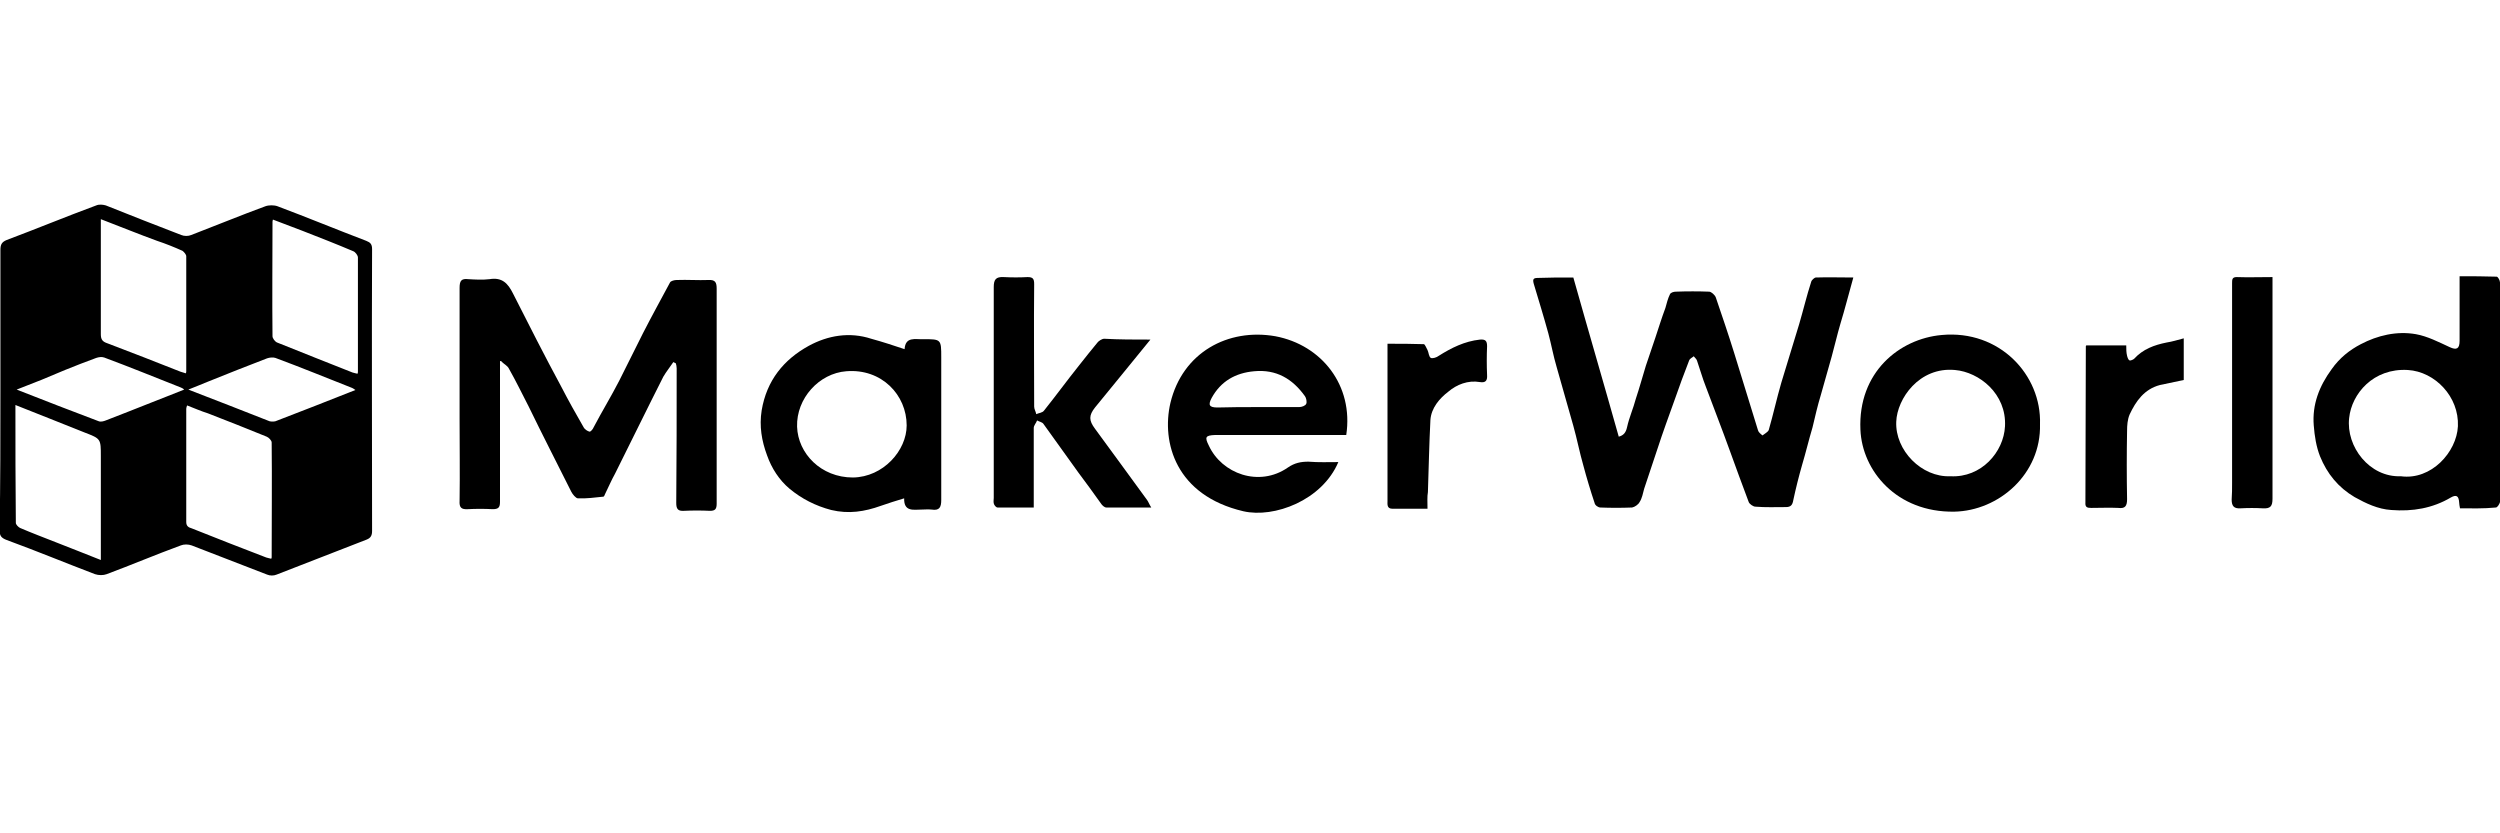 <?xml version="1.0" encoding="utf-8"?>
<!-- Generator: Adobe Illustrator 28.1.0, SVG Export Plug-In . SVG Version: 6.00 Build 0)  -->
<svg version="1.1" id="Layer_1" xmlns="http://www.w3.org/2000/svg" xmlns:xlink="http://www.w3.org/1999/xlink" x="0px" y="0px"
	 viewBox="0 0 600 200" style="enable-background:new 0 0 600 200;" xml:space="preserve">
<g>
	<g>
		<path d="M120,86.7c0,1,0,1.8,0,2.8c0,10.3,0,20.6,0,31c0,1.4-0.5,1.7-1.8,1.7c-1.9-0.1-4-0.1-5.9,0c-1.6,0.1-2.1-0.4-2-2
			c0.1-6.5,0-13.1,0-19.6c0-10.5,0-21,0-31.5c0-1.7,0.4-2.3,2.1-2.1c1.7,0.1,3.4,0.2,5.1,0c3-0.5,4.4,1,5.6,3.4
			c3.8,7.5,7.6,15,11.6,22.4c1.7,3.3,3.5,6.5,5.4,9.8c0.2,0.4,0.9,0.9,1.4,1c0.3,0,0.8-0.6,1-1.1c2-3.8,4.2-7.4,6.1-11.1
			c1.9-3.8,3.8-7.6,5.7-11.4c2.1-4.1,4.3-8.1,6.5-12.2c0.2-0.4,1.1-0.6,1.6-0.6c2.6-0.1,5.1,0.1,7.6,0c1.7-0.1,2,0.6,2,2.1
			c0,13.2,0,26.5,0,39.8c0,4,0,7.9,0,11.8c0,1.3-0.4,1.7-1.6,1.7c-2.1-0.1-4.2-0.1-6.3,0c-1.5,0.1-1.8-0.6-1.8-1.9
			c0.1-10.7,0.1-21.5,0.1-32.3c0-0.4-0.1-0.9-0.2-1.2c-0.2-0.1-0.4-0.2-0.6-0.3c-0.8,1.2-1.7,2.3-2.4,3.5
			c-3.9,7.7-7.7,15.5-11.6,23.3c-0.9,1.6-1.6,3.3-2.4,4.9c-0.1,0.2-0.2,0.6-0.4,0.6c-2,0.2-4.1,0.5-6.1,0.4c-0.5,0-1.3-1-1.6-1.6
			c-3.4-6.8-6.9-13.6-10.2-20.4c-1.6-3.1-3.1-6.2-4.8-9.2c-0.3-0.6-1.1-1-1.6-1.5C120.3,86.6,120.1,86.6,120,86.7z"/>
		<path d="M377.6,66.6c3.6,12.8,7.3,25.4,10.9,38.2c1.1-0.3,1.7-0.9,2-2.3c0.5-2.3,1.5-4.5,2.1-6.8c0.9-2.7,1.6-5.3,2.4-7.9
			c0.8-2.3,1.5-4.5,2.3-6.8c0.8-2.4,1.5-4.7,2.4-7.1c0.3-1.1,0.6-2.3,1.1-3.3c0.2-0.4,0.9-0.6,1.4-0.6c2.7-0.1,5.4-0.1,8,0
			c0.5,0,1.4,0.8,1.6,1.4c1.5,4.4,3,8.8,4.4,13.3c1.9,6.2,3.8,12.4,5.7,18.5c0.1,0.5,0.6,0.9,1.1,1.3c0.5-0.4,1.3-0.8,1.5-1.3
			c1.1-3.8,1.9-7.5,3-11.3c1.4-4.7,2.9-9.4,4.3-14.1c1-3.4,1.8-6.8,2.9-10.2c0.1-0.4,0.8-1,1.1-1c2.9-0.1,5.8,0,9,0
			c-1.1,3.9-2,7.5-3.1,11.1c-0.8,2.7-1.4,5.4-2.1,7.9c-0.9,3.1-1.7,6.1-2.6,9.2c-0.8,2.6-1.4,5.3-2,7.8c-0.9,3-1.6,6-2.5,9
			c-0.8,2.8-1.5,5.6-2.1,8.4c-0.2,1.2-0.6,1.7-1.8,1.7c-2.5,0-4.8,0.1-7.3-0.1c-0.5,0-1.4-0.6-1.6-1.1c-1.6-4.2-3.1-8.4-4.6-12.5
			c-1.8-5-3.8-10.1-5.7-15.2c-0.8-2-1.4-4.2-2.1-6.2c-0.1-0.4-0.4-0.6-0.8-1.1c-0.3,0.3-0.9,0.5-1.1,1c-1.2,3.1-2.4,6.3-3.5,9.5
			c-1.4,3.9-2.8,7.7-4.1,11.7c-1.1,3.2-2.1,6.4-3.2,9.6c-0.3,1.1-0.5,2.3-1.1,3.2c-0.3,0.6-1.2,1.2-1.8,1.3c-2.6,0.1-5.1,0.1-7.6,0
			c-0.5,0-1.3-0.5-1.4-1.1c-1-3-1.9-6-2.7-9c-0.9-3.1-1.5-6.3-2.4-9.5c-1.3-4.7-2.7-9.4-4-14.1c-0.8-2.7-1.3-5.5-2-8.1
			c-1.1-4-2.3-7.9-3.5-11.9c-0.3-1.1-0.1-1.4,1-1.4C371.6,66.6,374.4,66.6,377.6,66.6z"/>
		<path d="M590.4,122c-0.1-0.6-0.2-1-0.2-1.4c-0.1-1.5-0.6-2-2-1.2c-4.4,2.6-9.2,3.4-14.3,3c-3.2-0.2-6.1-1.6-8.8-3.1
			c-3.9-2.3-6.6-5.6-8.3-9.8c-0.9-2.3-1.3-4.8-1.5-7.4c-0.4-5,1.3-9.4,4.3-13.5c1.9-2.7,4.3-4.6,7-6c4-2.1,8.6-3.2,13.2-2.4
			c2.8,0.5,5.5,1.9,8.1,3.1c1.7,0.8,2.4,0.4,2.4-1.5c0-5,0-10.2,0-15.5c3,0,6,0,8.9,0.1c0.3,0,0.8,0.9,0.8,1.4c0,16.4,0,32.8,0,49.3
			c0,1.2,0.1,2.3,0,3.4c-0.1,0.4-0.6,1.3-1,1.3C596,122.1,593.2,122,590.4,122z M576.2,114.3c7.3,1,13.4-5.8,13.7-12
			c0.3-7.1-5.5-13.1-12-13.5c-8.3-0.5-13.5,5.7-14.1,11.5C563,107.2,568.7,114.6,576.2,114.3z"/>
		<path d="M217.1,83.8c0.2-3.1,2.6-2.3,4.4-2.4c4.4,0,4.4,0,4.4,4.4c0,11.4,0,22.8,0,34.2c0,1.7-0.4,2.6-2.3,2.3
			c-0.9-0.1-1.6,0-2.5,0c-1.8,0-4.2,0.6-4.1-2.7c-2,0.6-3.9,1.2-5.6,1.8c-3.9,1.4-7.7,2-11.9,1c-3.8-1-7.1-2.7-10-5.1
			c-2.5-2.1-4.3-4.9-5.4-8c-1.3-3.5-1.9-7-1.3-10.8c1.2-7.2,5.3-12.2,11.3-15.5c4.6-2.5,9.8-3.4,15-1.7
			C212,82.1,214.4,82.9,217.1,83.8z M204.7,114.6c7.3-0.1,12.9-6.5,12.9-12.5c0-7.3-6-13.7-14.5-13c-6.5,0.5-12,6.5-11.8,13.3
			C191.5,108.8,197,114.6,204.7,114.6z"/>
		<path d="M321.2,110.9c-3.9,9.2-15.4,13.5-22.8,11.8c-16.2-3.8-19.7-16.5-17.5-26c2.9-12.1,13.8-18,25.2-16
			c11.1,2.1,18.8,11.8,17,23.7c-0.8,0-1.5,0-2.3,0c-9.2,0-18.4,0-27.7,0c-0.5,0-1.1,0-1.5,0c-2.3,0.1-2.5,0.5-1.5,2.5
			c3.1,6.8,12.1,10.1,19,5.3c1.6-1.1,3.1-1.4,4.9-1.4C316.5,111,318.8,110.9,321.2,110.9z M302,97.7L302,97.7c3.2,0,6.5,0,9.8,0
			c0.6,0,1.5-0.3,1.7-0.8c0.2-0.4,0-1.4-0.3-1.8c-3-4.2-6.9-6.5-12.2-6c-4.5,0.4-8,2.4-10.2,6.4c-0.9,1.7-0.6,2.3,1.4,2.3
			C295.3,97.7,298.7,97.7,302,97.7z"/>
		<path d="M276.1,81.5c-4.6,5.7-9,11-13.3,16.3c-1.5,1.9-1.5,3.1,0,5.1c4.2,5.7,8.4,11.5,12.5,17.1c0.3,0.4,0.5,1,1,1.8
			c-3.8,0-7.3,0-10.8,0c-0.4,0-1-0.5-1.3-1c-1.8-2.5-3.5-4.9-5.4-7.4c-2.8-3.9-5.6-7.8-8.4-11.7c-0.3-0.4-1-0.5-1.5-0.8
			c-0.2,0.6-0.8,1.2-0.8,1.8c0,5.8,0,11.6,0,17.4c0,0.5,0,1,0,1.7c-3,0-5.9,0-8.7,0c-0.3,0-0.8-0.5-0.9-1c-0.1-0.4,0-0.9,0-1.3
			c0-16.8,0-33.8,0-50.6c0-1.8,0.5-2.5,2.4-2.4c1.9,0.1,3.9,0.1,5.7,0c1.3,0,1.6,0.4,1.6,1.7c-0.1,9.8,0,19.6,0,29.4
			c0,0.6,0.4,1.2,0.5,1.8c0.6-0.3,1.5-0.3,1.9-0.9c2.8-3.5,5.5-7.2,8.3-10.7c1.5-1.9,3-3.8,4.5-5.6c0.3-0.4,1.1-0.9,1.6-0.9
			C268.7,81.5,272.2,81.5,276.1,81.5z"/>
		<path d="M489.6,101.8c0.3,12-9.9,20.8-20.6,21c-13.8,0.2-22.1-9.8-22.5-19.7c-0.6-13.8,9.4-21.8,19.5-22.7
			C479.9,79.1,490,90,489.6,101.8z M468.1,114.3c7.4,0.4,12.8-5.8,13.1-12c0.4-7.8-6.2-13-12-13.5c-8.6-0.8-13.9,6.9-14.1,12.4
			C454.8,108.1,461.2,114.6,468.1,114.3z"/>
		<path d="M500.7,82.9c3.2,0,6.3,0,9.6,0c0,0.9,0,1.7,0.2,2.5c0.1,0.4,0.3,1,0.6,1.1c0.2,0.1,0.9-0.2,1.1-0.4
			c2.1-2.3,4.8-3.3,7.8-3.9c1.3-0.2,2.6-0.6,4.1-1c0,3.6,0,6.9,0,10c-1.9,0.4-3.9,0.8-5.7,1.2c-3.8,1-5.8,3.9-7.3,7.1
			c-0.5,1.2-0.6,2.6-0.6,3.9c-0.1,5.5-0.1,10.9,0,16.4c0,1.7-0.5,2.3-2.1,2.1c-2.1-0.1-4.3,0-6.5,0c-0.9,0-1.5-0.1-1.4-1.3
			c0-12.4,0.1-25,0.1-37.4C500.6,83.1,500.6,83,500.7,82.9z"/>
		<path d="M342.6,122.1c-3,0-5.7,0-8.4,0c-1.4,0-1.2-1.1-1.2-1.9c0-7.2,0-14.3,0-21.4c0-4.6,0-9.3,0-13.9c0-0.6,0-1.4,0-2.4
			c3,0,5.9,0,8.7,0.1c0.3,0,0.6,0.9,0.9,1.4c0.3,0.6,0.3,1.6,0.8,1.9c0.4,0.2,1.4-0.1,1.9-0.5c3-1.9,6.2-3.5,9.9-3.9
			c1.3-0.1,1.7,0.3,1.7,1.6c-0.1,2.3-0.1,4.6,0,6.9c0.1,1.4-0.4,1.9-1.7,1.7c-2.9-0.5-5.6,0.6-7.6,2.3c-2.1,1.6-4.1,3.9-4.3,6.8
			c-0.3,5.8-0.4,11.5-0.6,17.3C342.5,119.2,342.6,120.5,342.6,122.1z"/>
		<path d="M545.4,66.5c0,1,0,1.5,0,2.1c0,17,0,34.1,0,51.1c0,1.8-0.5,2.4-2.3,2.3c-1.8-0.1-3.5-0.1-5.4,0c-1.6,0.1-2.1-0.6-2.1-2.1
			c0.1-1.3,0.1-2.7,0.1-4c0-16,0-31.9,0-47.9c0-0.9,0-1.5,1.1-1.5C539.6,66.6,542.3,66.5,545.4,66.5z"/>
	</g>
</g>
<path d="M0.1,93.5c0-11.2,0-22.3,0-33.5c0-1.3,0.3-1.9,1.5-2.4c7.2-2.7,14.2-5.6,21.5-8.3c0.7-0.3,1.6-0.2,2.3,0
	c6,2.4,12.1,4.8,18.1,7.1c0.7,0.3,1.7,0.3,2.4,0c6-2.3,11.8-4.7,17.8-6.9c0.8-0.3,2.1-0.3,2.9,0c7.2,2.7,14.2,5.6,21.3,8.3
	c1,0.4,1.4,0.8,1.4,2c-0.1,22.5,0,45.1,0,67.6c0,1.1-0.3,1.7-1.3,2.1c-7.2,2.8-14.4,5.6-21.6,8.4c-0.7,0.3-1.6,0.3-2.3,0
	c-6-2.3-12.1-4.7-18.1-7c-0.8-0.3-1.9-0.3-2.6,0c-6,2.2-11.9,4.7-17.8,6.9c-0.8,0.3-1.9,0.3-2.8,0c-7.1-2.7-14.1-5.6-21.2-8.2
	c-1.3-0.5-1.7-1-1.7-2.4C0.1,115.9,0.1,104.7,0.1,93.5L0.1,93.5z M44.9,97.3c-0.1,0.3-0.2,0.6-0.2,0.8c0,9.1,0,18.1,0,27.2
	c0,1,0.6,1.3,1.3,1.5c6,2.4,11.9,4.7,17.9,7c0.3,0.1,0.8,0.2,1.2,0.3c0.1-0.2,0.1-0.3,0.1-0.4c0-9.2,0.1-18.3,0-27.5
	c0-0.5-0.7-1.2-1.2-1.4c-4.7-1.9-9.4-3.8-14.1-5.6C48.3,98.7,46.7,98,44.9,97.3L44.9,97.3z M3.7,97.2c0,9.7,0,19,0.1,28.3
	c0,0.4,0.6,1,1,1.2c2.8,1.2,5.7,2.3,8.5,3.4c3.5,1.4,7.2,2.8,10.9,4.3v-2c0-7.6,0-15.3,0-22.9c0-4.2,0-4.2-3.9-5.7
	C14.9,101.6,9.4,99.5,3.7,97.2L3.7,97.2z M24.2,52.6c0,0.8,0,1.3,0,1.8c0,8.6,0,17.2,0,25.8c0,1.3,0.4,1.8,1.6,2.2
	c5.8,2.2,11.7,4.5,17.5,6.8c0.4,0.1,0.9,0.3,1.3,0.4c0.1-0.3,0.1-0.3,0.1-0.5c0-9.2,0-18.3,0-27.6c0-0.4-0.5-1-0.9-1.3
	c-2-0.9-4-1.7-6.1-2.4C33.3,56.2,28.9,54.4,24.2,52.6L24.2,52.6z M65.5,52.7c-0.1,0.3-0.1,0.5-0.1,0.6c0,9.1-0.1,18.3,0,27.4
	c0,0.5,0.6,1.3,1.1,1.5c6,2.4,12,4.8,18.1,7.2c0.3,0.1,0.8,0.2,1.2,0.3c0.1-0.3,0.1-0.3,0.1-0.5c0-9.1,0-18.3,0-27.4
	c0-0.5-0.6-1.3-1.1-1.5c-4-1.7-8.1-3.3-12.2-4.9C70.2,54.5,67.9,53.6,65.5,52.7z M85.3,93.6c-0.4-0.3-0.6-0.4-0.8-0.5
	c-6.1-2.4-12.2-4.9-18.4-7.2c-0.6-0.2-1.4-0.1-2,0.1c-4.7,1.8-9.5,3.7-14.2,5.6c-1.5,0.6-2.9,1.2-4.7,1.9c6.8,2.6,13.1,5.1,19.5,7.6
	c0.4,0.1,1,0.1,1.4,0C72.4,98.7,78.7,96.2,85.3,93.6L85.3,93.6z M4,93.5c6.9,2.7,13.3,5.2,19.7,7.6c0.5,0.2,1.2,0,1.7-0.2
	c3.6-1.4,7.2-2.8,10.7-4.2c2.6-1,5.3-2.1,8.1-3.2c-0.3-0.3-0.6-0.4-0.8-0.5c-6.1-2.4-12.2-4.9-18.4-7.2c-0.6-0.2-1.3-0.1-1.9,0.1
	c-2.5,0.9-5,1.9-7.5,2.9C11.9,90.4,8.2,91.9,4,93.5z"/>
</svg>
